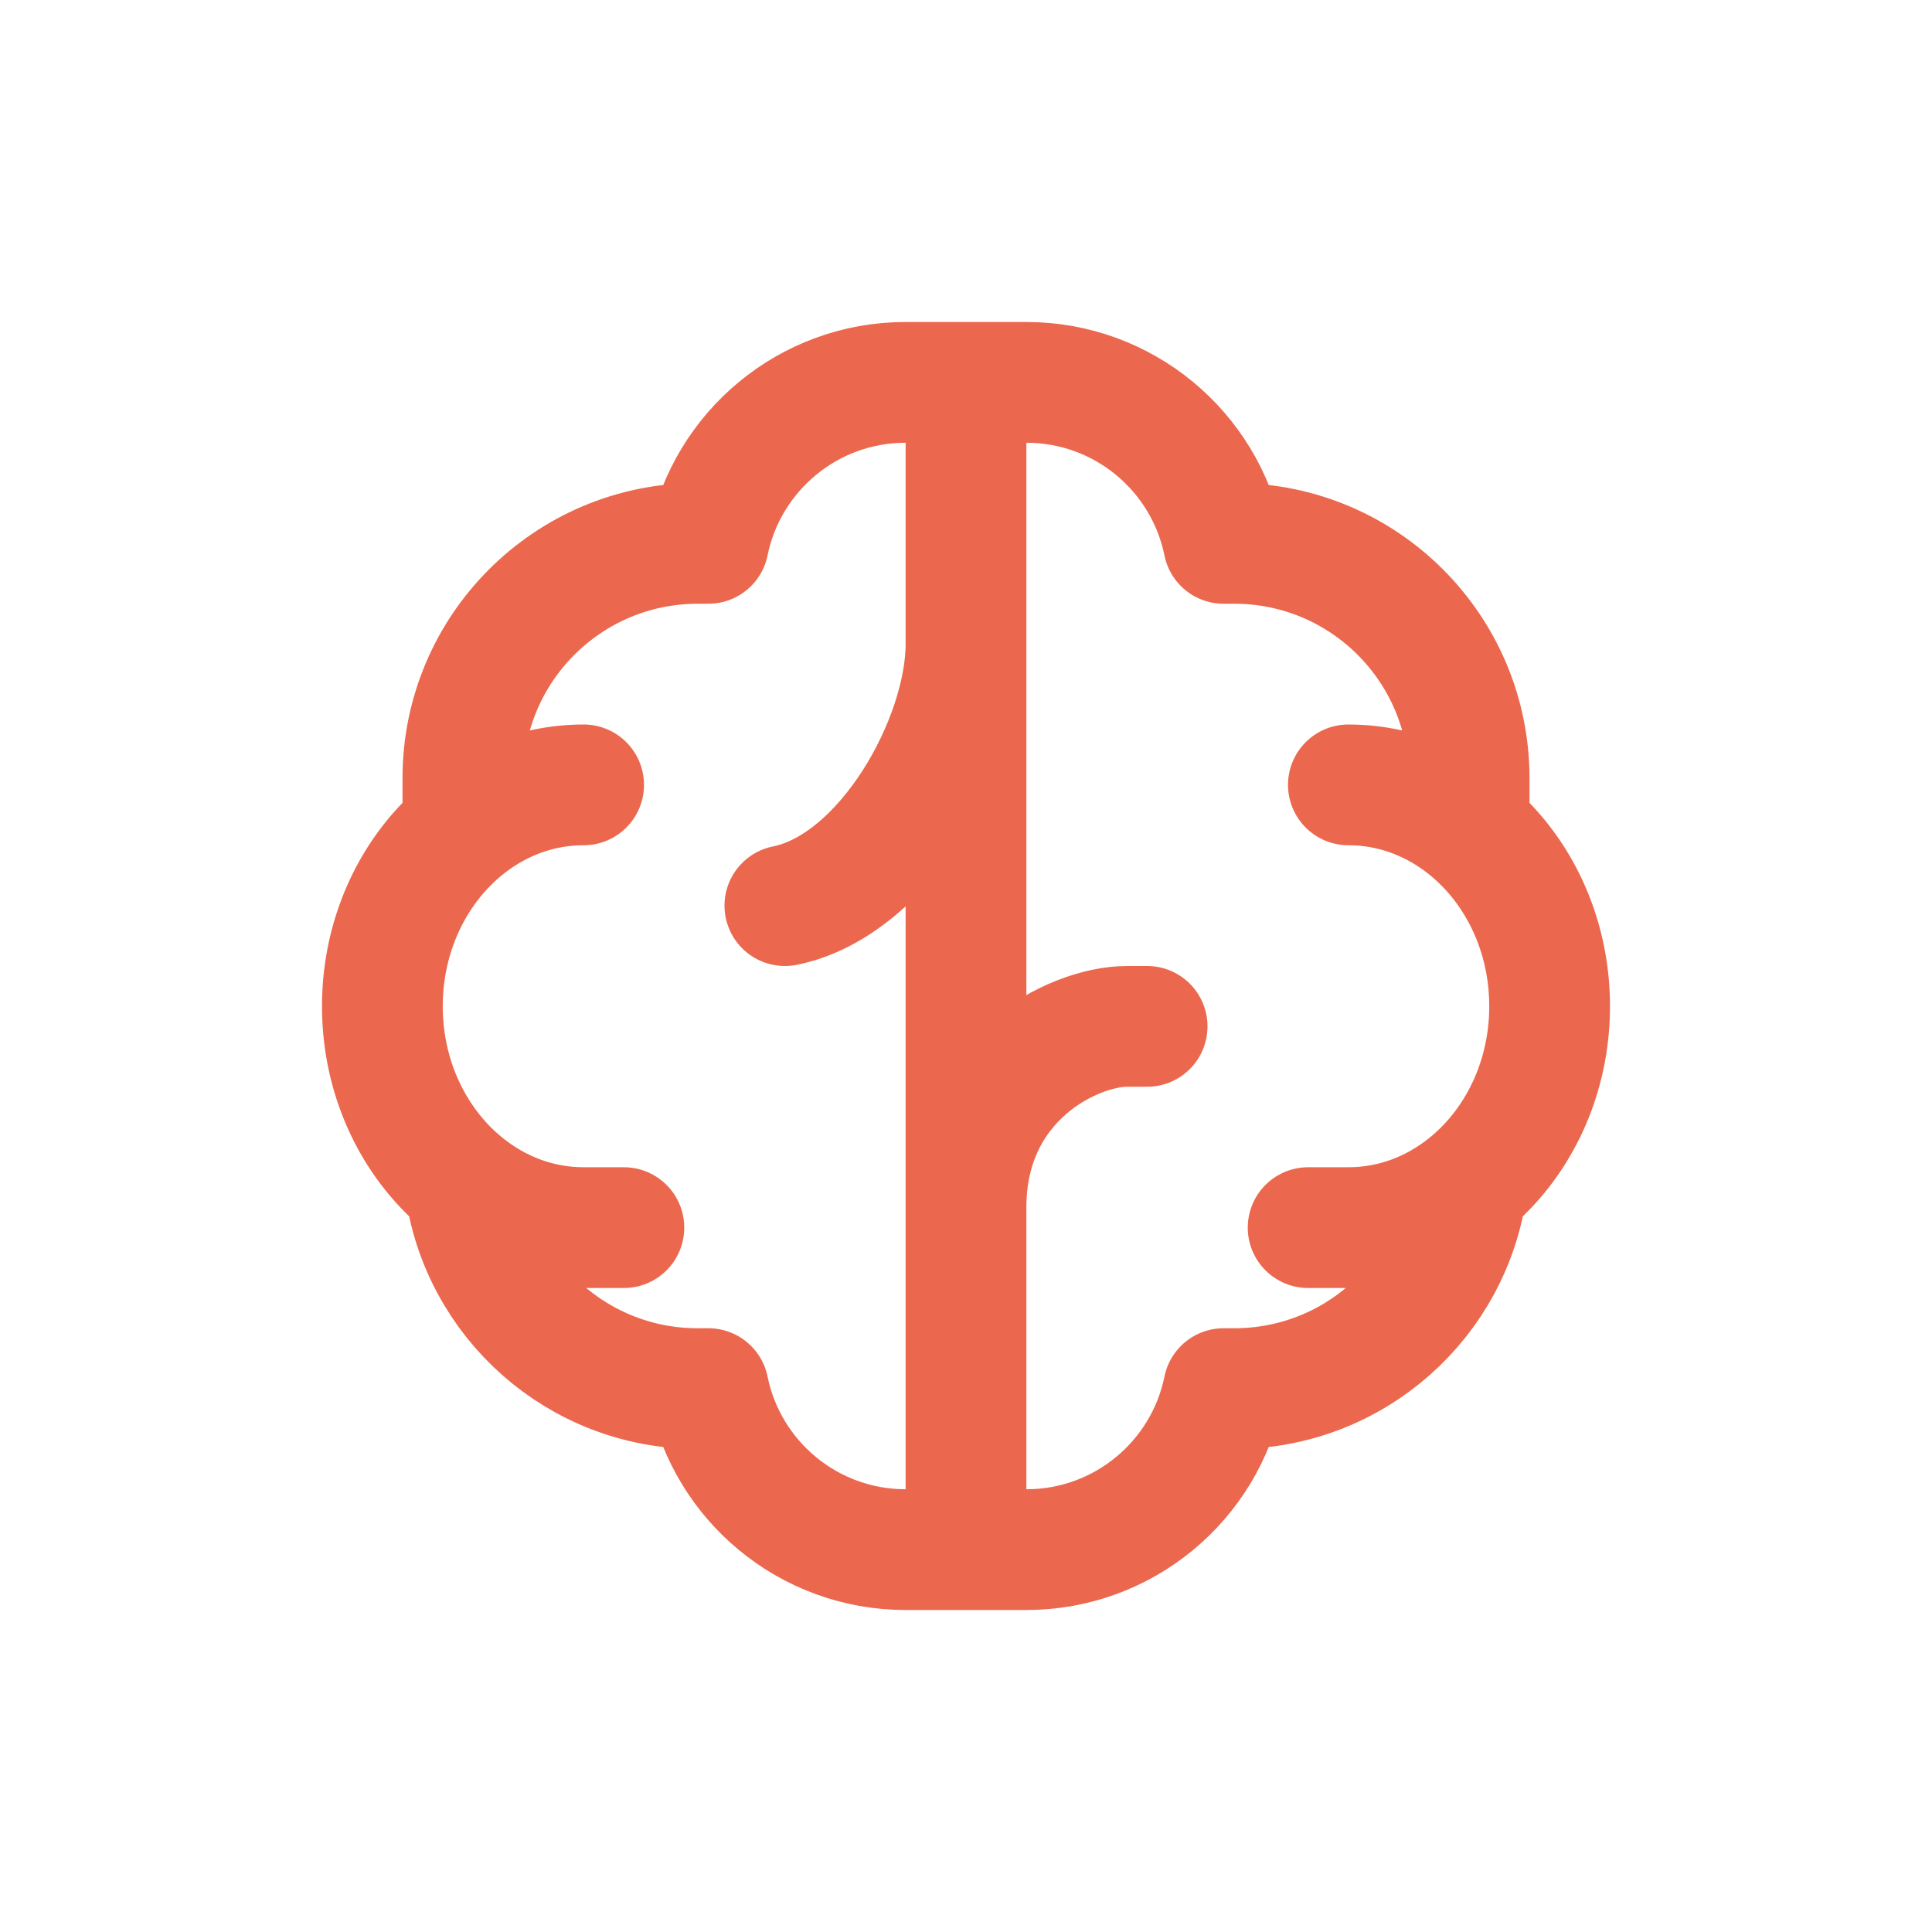 <svg width="36" height="36" viewBox="0 0 36 36" fill="none" xmlns="http://www.w3.org/2000/svg">
<path d="M8.625 15.375V14.5C8.625 12.084 10.584 10.125 13 10.125H13.2C13.547 8.413 15.061 7.125 16.875 7.125H18M10.875 14.625C8.804 14.625 7.125 16.472 7.125 18.75C7.125 19.932 7.577 20.998 8.301 21.75C8.415 21.869 8.536 21.979 8.663 22.081M11.625 22.875H10.875C10.048 22.875 9.283 22.581 8.663 22.081M8.663 22.081C8.948 24.223 10.781 25.875 13 25.875H13.2C13.547 27.587 15.061 28.875 16.875 28.875H18M18 7.125H19.125C20.939 7.125 22.453 8.413 22.8 10.125H23C25.416 10.125 27.375 12.084 27.375 14.5V15.375M18 7.125V12M18 28.875H19.125C20.939 28.875 22.453 27.587 22.8 25.875H23C25.219 25.875 27.052 24.223 27.337 22.081M18 28.875V22.5M25.125 14.625C27.196 14.625 28.875 16.472 28.875 18.75C28.875 19.932 28.423 20.998 27.699 21.75C27.585 21.869 27.464 21.979 27.337 22.081M24.375 22.875H25.125C25.952 22.875 26.717 22.581 27.337 22.081M18 22.5C18 20.1 20 19.125 21 19.125H21.375M18 22.5V12M18 12C18 13.8 16.5 16.5 14.625 16.875" stroke="#EB684E" stroke-width="2.25" stroke-linecap="round" stroke-linejoin="round"/>
</svg>

